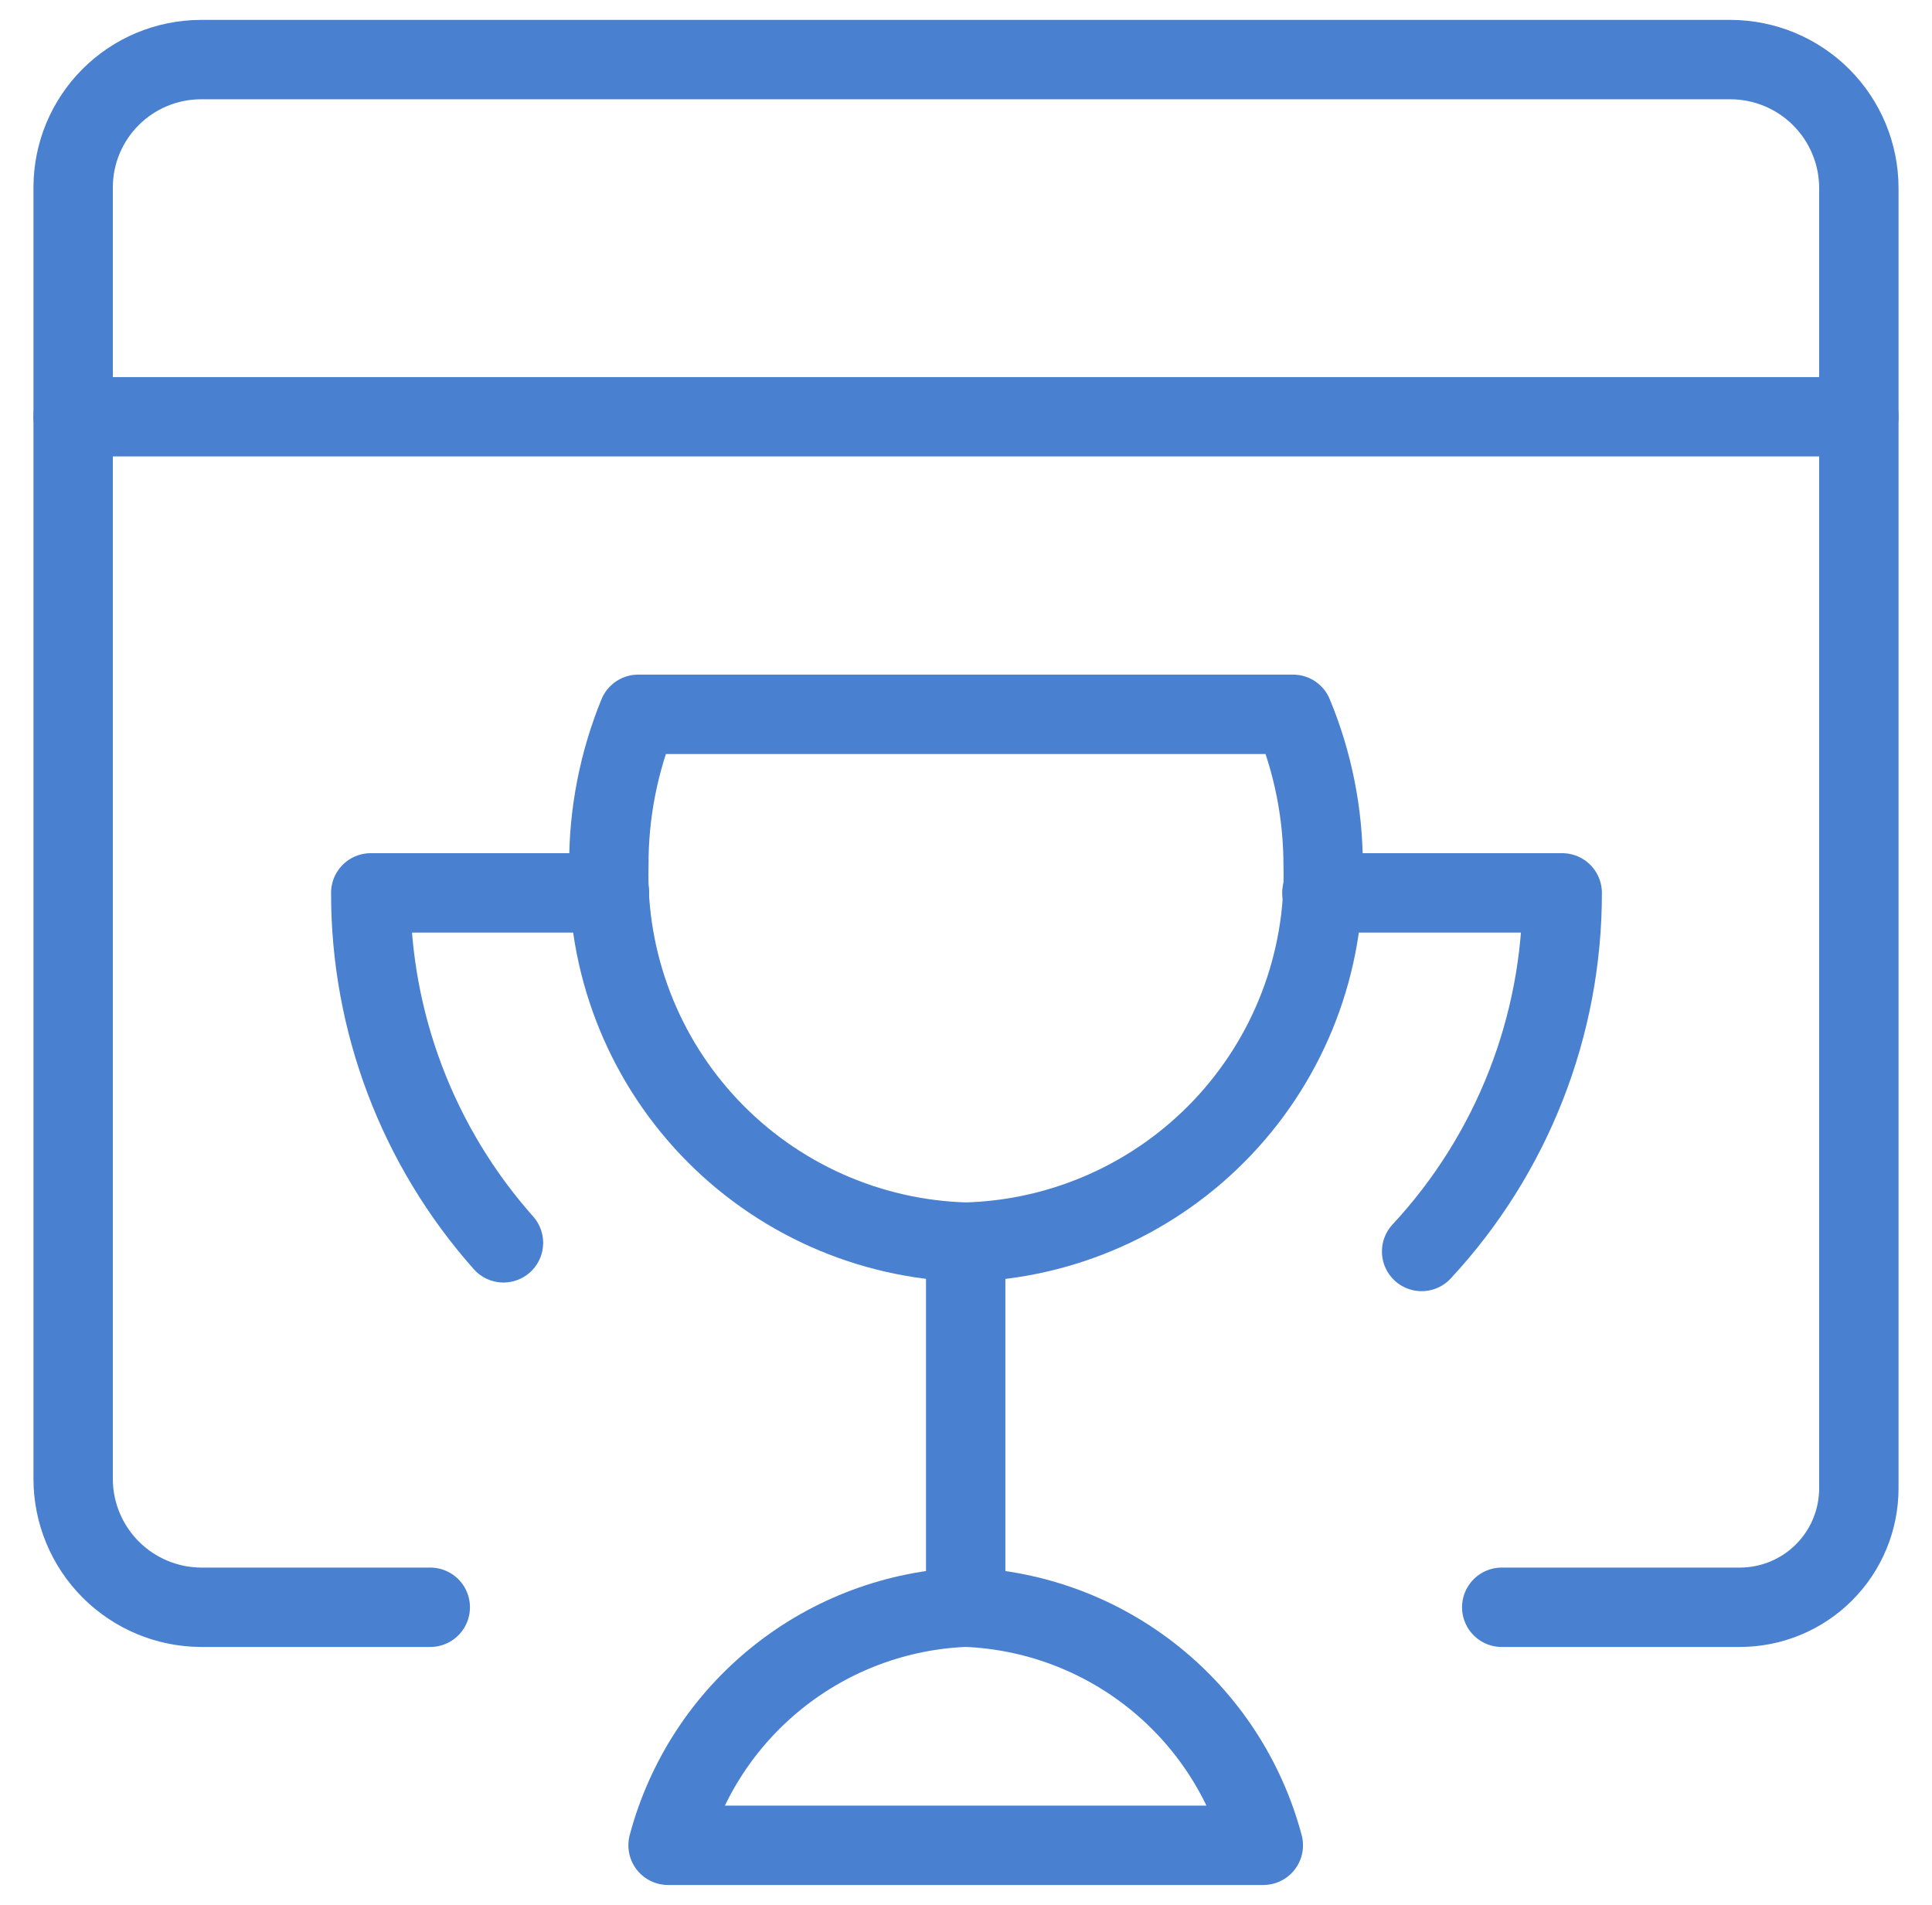 <svg width="71" height="70" viewBox="0 0 71 70" fill="none" xmlns="http://www.w3.org/2000/svg">
<path d="M55.188 59.065H63.938C65.098 59.065 66.211 58.605 67.031 57.784C67.852 56.964 68.312 55.851 68.312 54.69V6.904C68.309 5.655 67.812 4.459 66.93 3.575C66.047 2.692 64.851 2.194 63.602 2.19H7.375C6.133 2.194 4.943 2.689 4.065 3.567C3.186 4.446 2.691 5.636 2.688 6.878V54.355C2.691 55.603 3.189 56.799 4.071 57.681C4.954 58.564 6.15 59.062 7.398 59.065H15.812" stroke="#4980D0" stroke-width="2.917" stroke-linecap="round" stroke-linejoin="round"/>
<path d="M2.688 15.315H68.312" stroke="#4980D0" stroke-width="2.917" stroke-linecap="round" stroke-linejoin="round"/>
<path d="M23.454 26.25C22.735 28.009 22.368 29.892 22.375 31.792C22.281 35.369 23.61 38.837 26.071 41.434C28.532 44.032 31.923 45.547 35.5 45.646C39.077 45.547 42.468 44.032 44.929 41.434C47.39 38.837 48.719 35.369 48.625 31.792C48.624 29.89 48.249 28.006 47.519 26.25H23.454Z" stroke="#4980D0" stroke-width="2.917" stroke-linecap="round" stroke-linejoin="round"/>
<path d="M35.488 45.649V59.063" stroke="#4980D0" stroke-width="2.917" stroke-linecap="round" stroke-linejoin="round"/>
<path d="M46.426 67.812C45.777 65.377 44.365 63.213 42.397 61.638C40.428 60.063 38.007 59.161 35.488 59.062C32.969 59.16 30.548 60.063 28.58 61.638C26.611 63.212 25.199 65.376 24.551 67.812H46.426Z" stroke="#4980D0" stroke-width="2.917" stroke-linecap="round" stroke-linejoin="round"/>
<path d="M22.398 32.812H13.625C13.619 37.552 15.354 42.129 18.502 45.672" stroke="#4980D0" stroke-width="2.917" stroke-linecap="round" stroke-linejoin="round"/>
<path d="M48.578 32.812H57.41C57.416 37.7 55.571 42.409 52.244 45.99" stroke="#4980D0" stroke-width="2.917" stroke-linecap="round" stroke-linejoin="round"/>
</svg>
